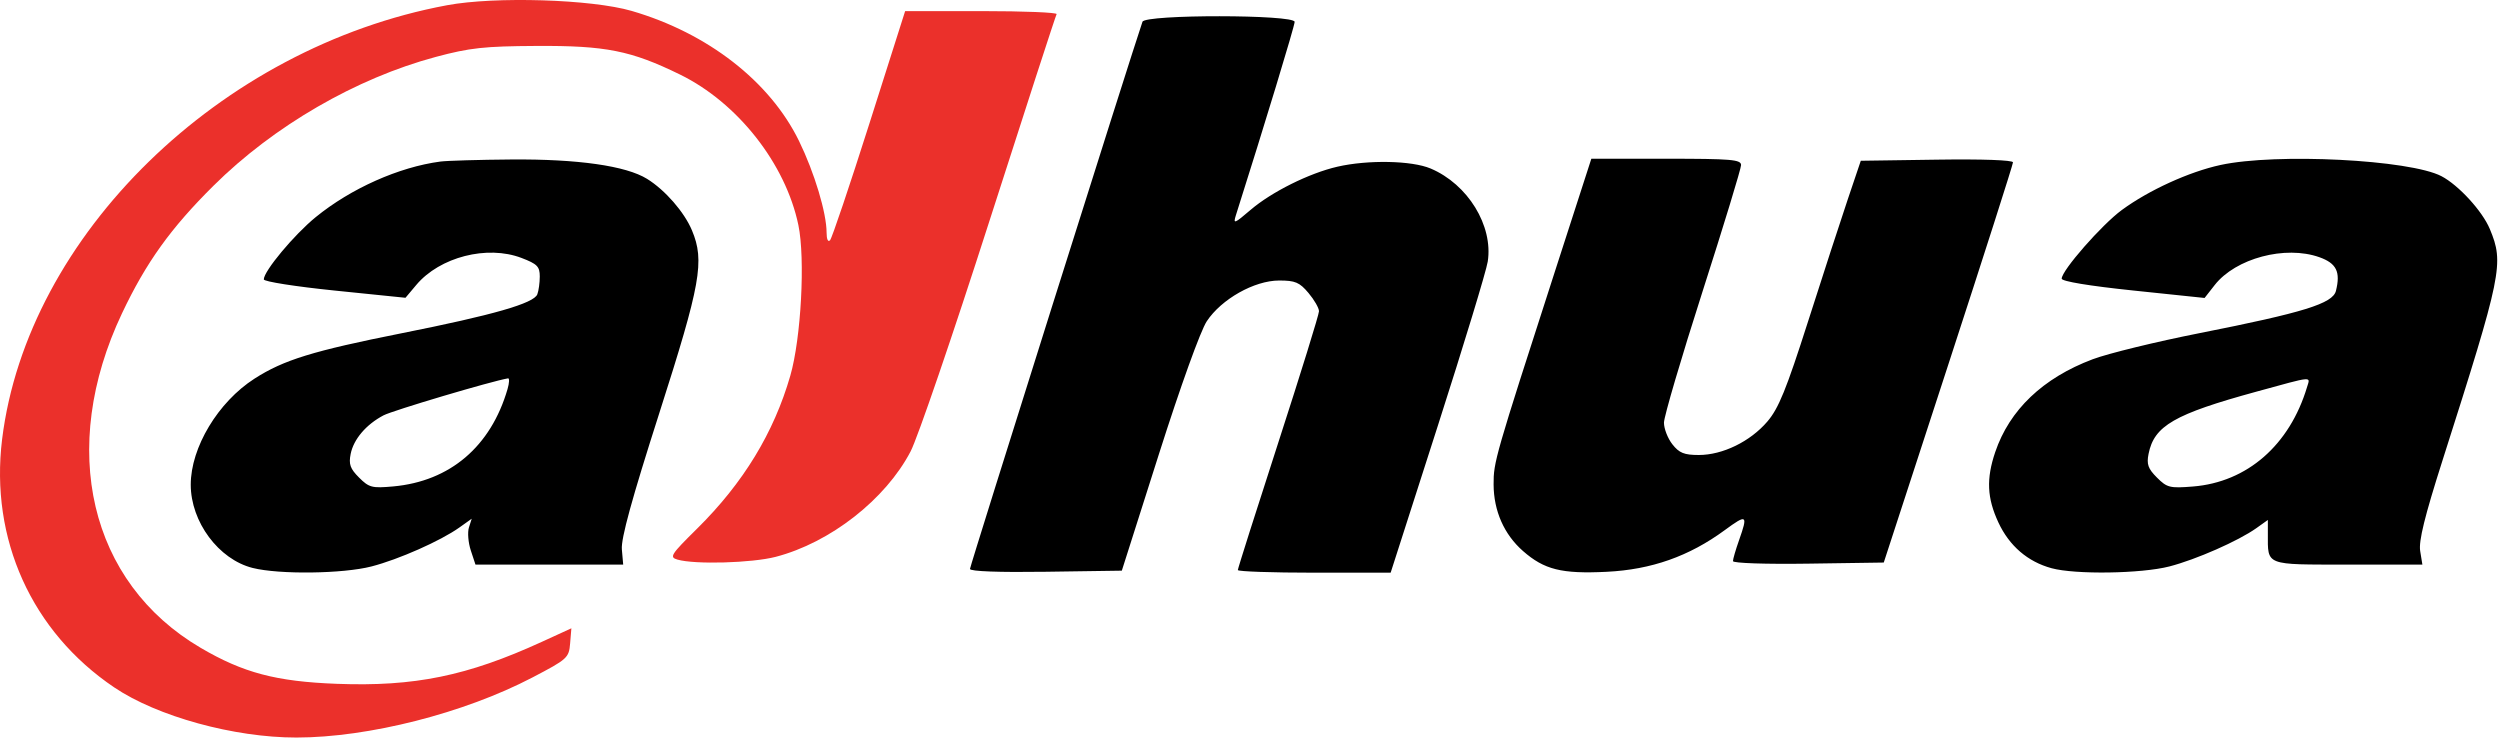<svg xmlns="http://www.w3.org/2000/svg" width="616" height="182" viewBox="0 0 616 182" fill="none"><path fill-rule="evenodd" clip-rule="evenodd" d="M110.172 1.286C54.2 11.683 6.69 58.022 0.519 108.237C-2.503 132.829 7.802 155.645 28.132 169.369C38.743 176.532 57.681 181.744 73.053 181.731C90.818 181.716 114.355 175.726 131.172 166.939C139.845 162.408 140.183 162.102 140.48 158.525L140.788 154.813L133.48 158.161C115.173 166.546 102.137 169.216 83.02 168.495C68.05 167.931 59.93 165.784 49.419 159.61C22.033 143.526 14.281 110.515 30.065 77.196C35.998 64.669 42.052 56.231 52.634 45.737C67.465 31.03 87.761 19.274 107.395 14.019C115.773 11.776 119.318 11.39 132.172 11.319C149.279 11.225 155.47 12.458 167.547 18.364C181.76 25.313 193.579 40.347 196.723 55.474C198.442 63.749 197.391 83.346 194.734 92.566C190.677 106.639 183.13 119.027 171.783 130.237C165.249 136.693 164.871 137.288 166.935 137.887C171.198 139.127 185.279 138.73 191.13 137.206C204.576 133.704 218.186 123.071 224.369 111.237C226.093 107.937 234.794 82.512 243.704 54.737C252.614 26.962 260.103 3.9 260.347 3.487C260.591 3.075 252.293 2.737 241.908 2.737H223.026L214.206 30.487C209.356 45.75 205.001 58.664 204.529 59.187C204.031 59.739 203.672 58.963 203.672 57.331C203.672 52.48 200.678 42.523 196.878 34.737C189.721 20.07 174.384 8.151 155.645 2.69C145.778 -0.186 122.04 -0.918 110.172 1.286Z" fill="#EB302B"></path><path fill-rule="evenodd" clip-rule="evenodd" d="M281.506 5.361C278.893 12.936 239 139.476 239 140.19C239 140.785 246.17 141.051 257.709 140.883L276.417 140.611L285.559 111.887C290.883 95.155 295.807 81.49 297.351 79.156C300.966 73.695 309.062 69.133 315.161 69.12C319.144 69.112 320.199 69.559 322.411 72.188C323.835 73.88 325 75.906 325 76.69C325 77.475 320.5 91.997 315 108.963C309.5 125.929 305 140.103 305 140.461C305 140.818 313.473 141.111 323.828 141.111H342.657L354.296 104.861C360.698 84.924 366.226 66.742 366.58 64.457C367.952 55.615 361.681 45.398 352.5 41.519C347.848 39.553 337.06 39.345 329.531 41.075C322.592 42.67 313.299 47.297 308.124 51.732C304.137 55.149 303.816 55.266 304.52 53.047C311.587 30.786 319 6.387 319 5.39C319 3.556 282.139 3.527 281.506 5.361ZM108.5 39.809C98.291 41.163 86.474 46.43 77.806 53.491C72.477 57.832 65 66.797 65 68.846C65 69.377 72.855 70.613 82.455 71.592L99.909 73.372L102.58 70.198C108.367 63.32 120.041 60.327 128.492 63.555C132.371 65.036 133 65.672 133 68.112C133 69.671 132.728 71.656 132.396 72.521C131.542 74.747 121.53 77.62 99 82.104C77.109 86.462 69.895 88.686 62.711 93.297C53.735 99.056 47 110.258 47 119.426C47 128.588 53.872 137.834 62.249 139.943C68.799 141.593 84.483 141.394 91.54 139.572C98.233 137.845 108.575 133.262 113.179 129.984L116.23 127.811L115.543 129.977C115.165 131.168 115.373 133.71 116.005 135.627L117.155 139.111H135.354H153.553L153.226 135.361C152.995 132.71 155.697 122.876 162.45 101.793C172.662 69.909 173.66 64.328 170.502 56.77C168.613 52.249 163.876 46.816 159.426 44.065C154.239 40.859 142.371 39.166 126 39.296C118.025 39.359 110.15 39.59 108.5 39.809ZM383.139 66.861C368.317 112.735 367.999 113.841 368.022 119.373C368.049 125.89 370.605 131.679 375.257 135.764C380.507 140.373 384.793 141.438 395.898 140.892C406.901 140.351 416.2 137.07 424.962 130.639C430.458 126.604 430.729 126.793 428.5 133.111C427.675 135.449 427 137.766 427 138.259C427 138.765 435.09 139.037 445.58 138.883L464.159 138.611L480.08 89.776C488.836 62.917 496 40.519 496 40.004C496 39.445 488.435 39.177 477.25 39.339L458.5 39.611L455.293 49.111C453.529 54.336 449.12 67.894 445.494 79.239C440.144 95.976 438.255 100.621 435.478 103.866C431.26 108.793 424.462 112.111 418.583 112.111C414.98 112.111 413.755 111.616 412.073 109.476C410.933 108.027 410 105.628 410 104.146C410 102.664 414.275 88.128 419.5 71.845C424.725 55.563 429 41.536 429 40.676C429 39.313 426.622 39.111 410.553 39.111H392.106L383.139 66.861ZM547.131 40.652C539.401 42.329 529.476 46.857 522.819 51.744C517.865 55.38 508 66.642 508 68.662C508 69.324 514.806 70.452 525.605 71.579L543.209 73.418L545.699 70.237C550.861 63.64 563.093 60.389 571.5 63.379C575.711 64.876 576.749 66.991 575.573 71.676C574.792 74.789 567.605 77.016 542 82.079C531.275 84.199 519.412 87.098 515.637 88.52C503.386 93.137 495.151 100.981 491.622 111.396C489.389 117.983 489.603 122.716 492.402 128.728C495.093 134.507 499.612 138.399 505.5 140.007C511.343 141.603 527.617 141.36 534.54 139.572C541.11 137.876 551.555 133.276 555.964 130.137L558.8 128.117V131.511C558.8 139.438 557.953 139.111 578.505 139.111H596.874L596.331 135.76C595.935 133.326 597.435 127.242 601.813 113.51C616.527 67.371 617.029 64.916 613.49 56.421C611.655 52.017 605.81 45.633 601.582 43.416C593.81 39.341 560.879 37.669 547.131 40.652ZM125.06 95.861C120.94 110.025 110.889 118.585 96.888 119.855C91.666 120.328 90.938 120.14 88.474 117.676C86.278 115.48 85.893 114.396 86.404 111.843C87.129 108.218 90.211 104.6 94.5 102.341C96.781 101.139 121.138 93.902 125.18 93.225C125.554 93.162 125.5 94.348 125.06 95.861ZM568.46 95.361C564.173 109.667 553.697 118.804 540.354 119.875C534.644 120.333 533.962 120.164 531.473 117.675C529.274 115.476 528.893 114.398 529.406 111.831C530.791 104.904 535.747 102.047 556 96.497C570.238 92.595 569.263 92.684 568.46 95.361Z" fill="black"></path></svg>